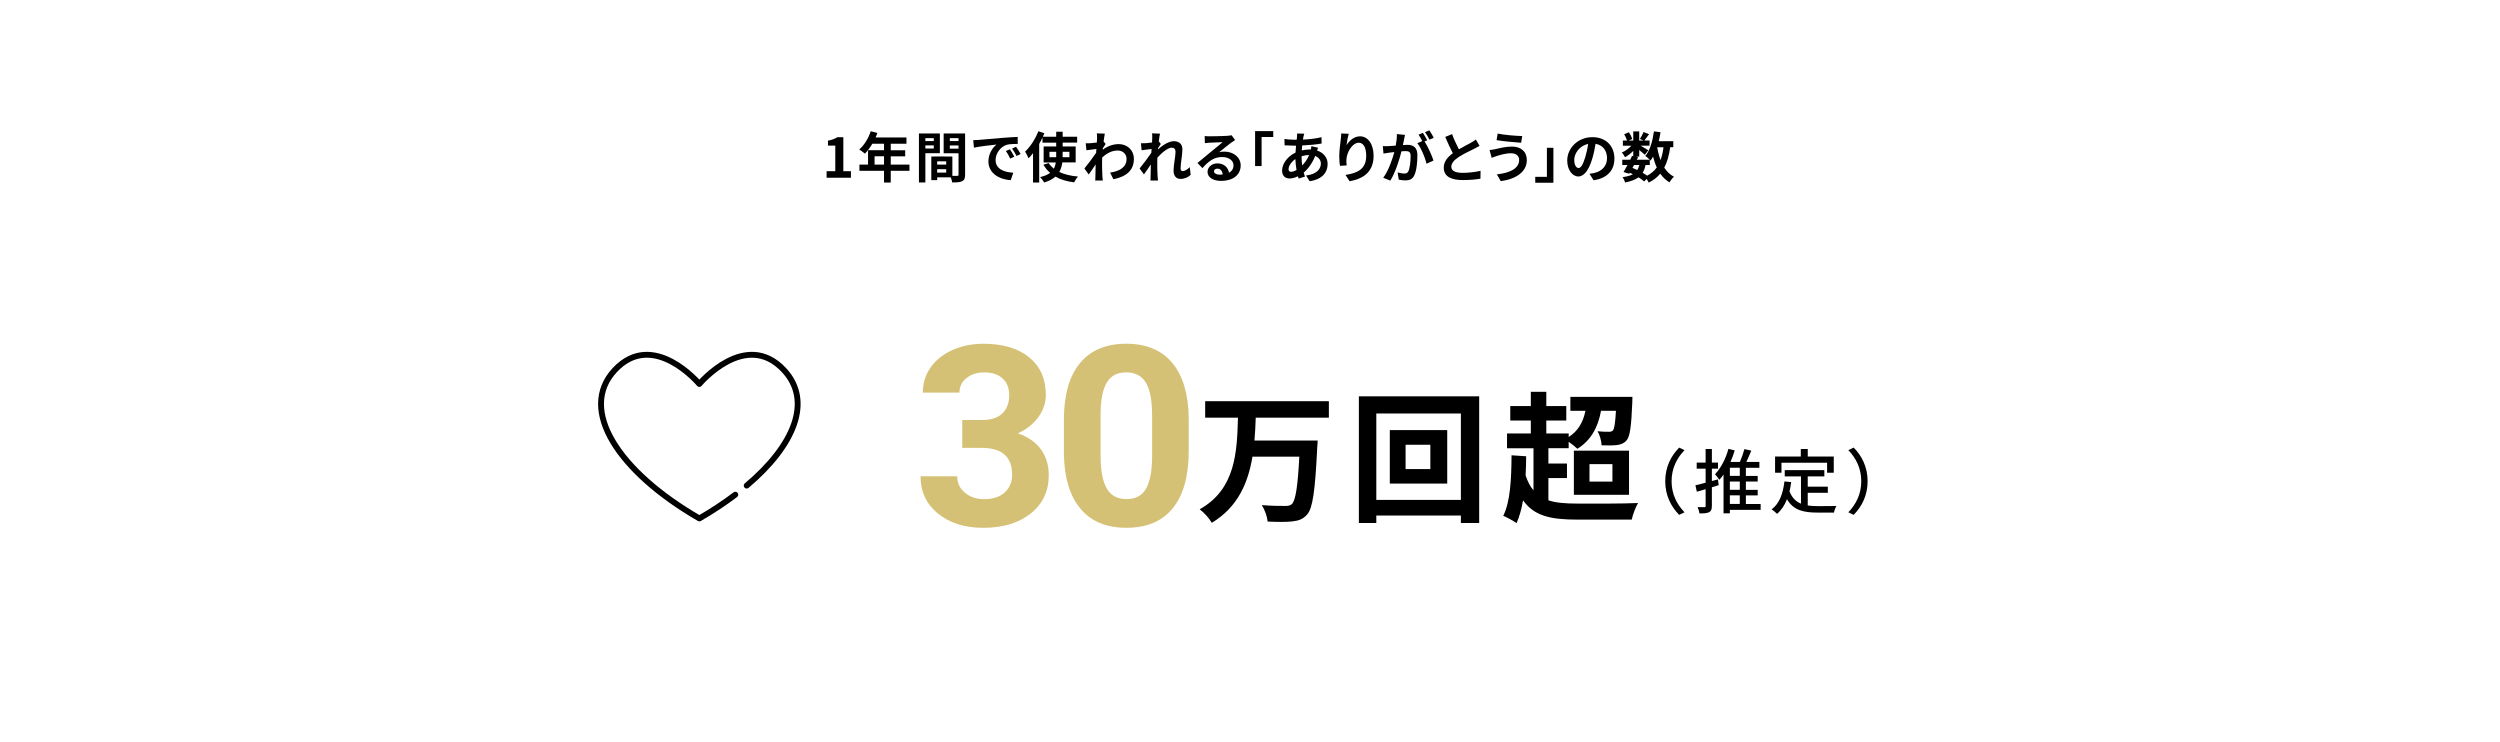 <?xml version="1.0" encoding="UTF-8"?>
<svg id="_レイヤー_2" data-name="レイヤー 2" xmlns="http://www.w3.org/2000/svg" viewBox="0 0 1280 380">
  <defs>
    <style>
      .cls-1 {
        fill: none;
        stroke: #000;
        stroke-linecap: round;
        stroke-linejoin: round;
        stroke-width: 3px;
      }

      .cls-2 {
        fill: #d5c175;
      }

      .cls-3 {
        fill: #fff;
      }
    </style>
  </defs>
  <g id="_レイヤー_1-2" data-name="レイヤー 1">
    <g>
      <rect class="cls-3" width="1280" height="380"/>
      <g>
        <path d="M423.22,87.66h4.45v-13.1h-3.75v-2.55c2.07-.39,3.5-.92,4.82-1.76h3.05v17.42h3.89v3.33h-12.46v-3.33Z"/>
        <path d="M465.64,87.46h-9.58v5.99h-3.44v-5.99h-12.6v-3.19h4.42v-7.36h8.18v-3.33h-5.99c-1.15,1.99-2.49,3.78-3.81,5.1-.64-.56-2.07-1.68-2.88-2.16,2.52-2.13,4.68-5.71,5.88-9.32l3.39.87c-.25.78-.56,1.54-.92,2.3h15.82v3.22h-8.04v3.33h7.39v3.11h-7.39v4.26h9.58v3.19ZM452.62,84.27v-4.26h-4.84v4.26h4.84Z"/>
        <path d="M473.79,78.44v14.98h-3.3v-25.09h10.72v10.11h-7.42ZM473.79,70.74v1.48h4.31v-1.48h-4.31ZM478.1,76.06v-1.6h-4.31v1.6h4.31ZM494.12,89.47c0,1.79-.36,2.77-1.48,3.3-1.09.56-2.72.64-5.12.64-.08-.7-.39-1.74-.73-2.6h-6.94v1.43h-3.02v-12.1h1.37v-.03l9.41.03v9.91c1.09.03,2.13.03,2.49,0,.5,0,.67-.17.67-.62v-10.95h-7.62v-10.16h10.98v21.14ZM484.46,82.59h-4.62v1.68h4.62v-1.68ZM484.46,88.38v-1.74h-4.62v1.74h4.62ZM486.31,70.74v1.48h4.45v-1.48h-4.45ZM490.76,76.12v-1.65h-4.45v1.65h4.45Z"/>
        <path d="M501.03,71.64c2.35-.2,6.97-.62,12.1-1.04,2.88-.25,5.94-.42,7.92-.5l.03,3.58c-1.51.03-3.92.03-5.4.39-3.39.9-5.94,4.51-5.94,7.84,0,4.62,4.31,6.27,9.07,6.52l-1.32,3.83c-5.88-.39-11.42-3.53-11.42-9.6,0-4.03,2.27-7.22,4.17-8.65-2.63.28-8.34.9-11.59,1.6l-.36-3.84c1.12-.03,2.21-.08,2.74-.14ZM519.32,80.24l-2.13.95c-.7-1.54-1.29-2.63-2.18-3.89l2.07-.87c.7,1.01,1.71,2.72,2.24,3.81ZM522.57,78.86l-2.1,1.01c-.76-1.51-1.4-2.55-2.3-3.78l2.04-.95c.7.98,1.76,2.63,2.35,3.72Z"/>
        <path d="M543.9,83.18c-.22,1.74-.7,3.39-1.54,4.87,2.58,1.23,5.8,2.02,9.58,2.35-.7.73-1.57,2.1-1.99,2.97-3.78-.48-6.97-1.46-9.58-2.94-1.34,1.23-3.25,2.27-5.74,3-.42-.73-1.4-2.07-2.07-2.77,2.24-.5,3.89-1.23,5.1-2.16-1.37-1.15-2.49-2.58-3.44-4.17l2.72-.84c.67,1.09,1.57,2.04,2.6,2.88.56-1.01.87-2.04,1.04-3.19h-6.24v-8.18h6.44v-1.96h-7.03v-2.58c-.5,1.09-1.06,2.16-1.68,3.22v19.79h-3.16v-15.04c-.76.95-1.51,1.85-2.3,2.63-.31-.81-1.2-2.6-1.76-3.42,2.66-2.52,5.26-6.47,6.78-10.44l3.08,1.01c-.25.59-.5,1.18-.76,1.79h6.83v-2.55h3.3v2.55h7.42v3.02h-7.42v1.96h6.66v8.18h-6.83ZM540.77,80.49v-2.77h-3.44v2.77h3.44ZM544.07,77.72v2.77h3.47v-2.77h-3.47Z"/>
        <path d="M561.57,68.28l4.09.14c-.17.78-.39,2.21-.62,3.98l1.04,1.32c-.39.5-.95,1.43-1.43,2.16-.03.25-.03.53-.06.78,2.83-2.1,5.71-2.88,8.23-2.88,4.31,0,7.7,3.05,7.73,7.56,0,5.66-3.56,9.04-10.5,10.42l-1.68-3.39c4.93-.73,8.46-2.74,8.43-7.11,0-2.18-1.76-4.2-4.56-4.2-2.97,0-5.57,1.43-7.92,3.58-.03.81-.06,1.62-.06,2.35,0,2.3,0,4.65.17,7.28.03.5.11,1.51.2,2.16h-3.86c.06-.62.08-1.62.08-2.07.06-2.18.08-3.81.11-6.16-1.18,1.76-2.55,3.81-3.53,5.12l-2.21-3.05c1.6-1.96,4.4-5.66,5.99-8.01.06-.64.11-1.32.14-1.99-1.37.17-3.53.45-5.1.67l-.36-3.58c.81.03,1.46.03,2.44-.03.81-.06,2.04-.2,3.25-.36.06-1.06.11-1.85.11-2.16,0-.81.03-1.65-.11-2.52Z"/>
        <path d="M589.82,68.28l4.09.14c-.17.78-.42,2.21-.62,3.95l1.04,1.34c-.39.5-.95,1.43-1.43,2.16-.03.2-.03.39-.06.62,2.21-1.93,5.43-4.2,8.15-4.2,3.02,0,4.4,1.79,4.4,4.14,0,2.91-.92,7.03-.92,9.91,0,.73.36,1.26,1.06,1.26,1.04,0,2.35-.73,3.64-2.02l.45,3.95c-1.29,1.2-3,2.07-5.26,2.07-2.1,0-3.5-1.51-3.5-4.23,0-3.02,1.01-7.14,1.01-9.69,0-1.37-.73-2.07-1.9-2.07-2.07,0-5.1,2.58-7.39,5.1-.03.78-.06,1.54-.06,2.27,0,2.3,0,4.65.17,7.28.03.5.11,1.51.2,2.16h-3.86c.06-.64.08-1.62.08-2.07.06-2.18.08-3.81.11-6.16-1.18,1.76-2.55,3.81-3.53,5.12l-2.21-3.05c1.6-1.96,4.4-5.66,5.99-8.01.06-.64.11-1.32.14-1.99-1.37.17-3.53.45-5.1.67l-.36-3.58c.81.03,1.46.03,2.44-.03.81-.06,2.04-.2,3.25-.36.06-1.06.11-1.85.11-2.16,0-.81.03-1.65-.11-2.52Z"/>
        <path d="M619.36,69.79c1.48,0,7.48-.11,9.07-.25,1.15-.11,1.79-.2,2.13-.31l1.82,2.49c-.64.42-1.32.81-1.96,1.29-1.51,1.06-4.45,3.53-6.22,4.93.92-.22,1.76-.31,2.66-.31,4.76,0,8.37,2.97,8.37,7.06,0,4.42-3.36,7.92-10.14,7.92-3.89,0-6.83-1.79-6.83-4.59,0-2.27,2.04-4.37,5.01-4.37,3.47,0,5.57,2.13,5.96,4.79,1.54-.81,2.32-2.1,2.32-3.81,0-2.52-2.52-4.23-5.82-4.23-4.28,0-7.08,2.27-10.08,5.68l-2.55-2.63c1.99-1.6,5.38-4.45,7.03-5.82,1.57-1.29,4.48-3.64,5.85-4.84-1.43.03-5.29.2-6.78.28-.76.06-1.65.14-2.3.22l-.11-3.64c.78.11,1.76.14,2.55.14ZM624.4,89.42c.59,0,1.12-.03,1.62-.08-.17-1.82-1.2-3-2.72-3-1.06,0-1.74.64-1.74,1.34,0,1.04,1.15,1.74,2.83,1.74Z"/>
        <path d="M651.9,67.13v3.02h-5.96v14.87h-3.33v-17.89h9.3Z"/>
        <path d="M667.38,69.93c-.08.48-.2.98-.28,1.54,3.42-.14,6.44-.5,9.52-1.23l.03,3.25c-2.74.5-6.5.84-9.94.98-.08.84-.17,1.71-.2,2.55,1.34-.31,2.8-.5,4.17-.5h.5c.11-.56.22-1.26.25-1.68l3.42.81c-.11.31-.34.9-.5,1.43,3.25,1.06,5.4,3.61,5.4,6.86,0,3.98-2.32,7.81-9.21,8.85l-1.85-2.94c5.4-.59,7.59-3.33,7.59-6.08,0-1.68-.98-3.16-2.91-3.92-1.51,3.81-3.75,6.75-5.88,8.51.2.7.42,1.4.64,2.07l-3.22.98c-.11-.36-.25-.76-.36-1.15-1.37.67-2.86,1.12-4.34,1.12-2.04,0-3.78-1.23-3.78-4.06,0-3.61,2.97-7.36,6.89-9.21.06-1.2.14-2.38.25-3.53h-.9c-1.46,0-3.64-.11-4.96-.17l-.08-3.25c.98.17,3.44.39,5.15.39h1.12c.06-.53.11-1.04.17-1.51.03-.53.08-1.2.06-1.68l3.64.08c-.17.56-.28,1.06-.39,1.48ZM661.03,87.96c.78,0,1.79-.34,2.8-.92-.31-1.74-.53-3.67-.59-5.6-2.1,1.43-3.5,3.56-3.5,5.15,0,.9.39,1.37,1.29,1.37ZM666.74,84.72c1.32-1.37,2.58-3.08,3.53-5.35-1.48.03-2.77.28-3.86.62v.08c0,1.71.11,3.25.34,4.65Z"/>
        <path d="M689.42,74.33c1.34-2.18,3.78-4.54,6.94-4.54,3.89,0,6.92,3.81,6.92,9.97,0,7.92-4.84,11.7-12.26,13.05l-2.13-3.25c6.22-.95,10.61-3,10.61-9.77,0-4.31-1.46-6.72-3.81-6.72-3.3,0-6.19,4.96-6.33,8.65-.06.76-.03,1.65.14,2.97l-3.44.22c-.17-1.09-.36-2.8-.36-4.68,0-2.6.39-6.08.78-8.96.14-1.06.22-2.18.22-2.94l3.84.17c-.39,1.37-.95,4.26-1.12,5.82Z"/>
        <path d="M718.88,71.39c-.17.84-.39,1.88-.59,2.88.95-.06,1.76-.11,2.35-.11,2.97,0,5.07,1.32,5.07,5.35,0,3.3-.39,7.84-1.6,10.28-.92,1.96-2.46,2.58-4.59,2.58-1.06,0-2.41-.2-3.36-.39l-.59-3.7c1.06.31,2.69.59,3.42.59.95,0,1.65-.28,2.1-1.2.76-1.6,1.15-4.98,1.15-7.76,0-2.24-.98-2.55-2.72-2.55-.45,0-1.15.06-1.96.11-1.06,4.26-3.14,10.89-5.71,15.01l-3.64-1.46c2.72-3.67,4.65-9.32,5.68-13.16-1.01.11-1.9.22-2.41.28-.81.14-2.27.34-3.14.48l-.34-3.81c1.04.08,1.96.03,3,0,.87-.03,2.18-.11,3.61-.25.39-2.1.64-4.14.59-5.91l4.17.42c-.17.73-.36,1.62-.5,2.32ZM730.75,71.84l-1.37.59c1.68,2.6,3.78,7.28,4.56,9.77l-3.56,1.62c-.73-3.11-2.72-8.04-4.7-10.5l2.52-1.09c-.56-1.06-1.26-2.41-1.9-3.3l2.21-.92c.7,1.04,1.71,2.8,2.24,3.84ZM734.08,70.55l-2.21.95c-.59-1.15-1.48-2.8-2.27-3.86l2.24-.9c.73,1.06,1.76,2.83,2.24,3.81Z"/>
        <path d="M746.96,76.43c2.3-1.34,4.73-2.55,6.05-3.3,1.06-.62,1.88-1.09,2.6-1.71l1.93,3.25c-.84.5-1.74.98-2.77,1.51-1.74.87-5.26,2.49-7.81,4.14-2.32,1.54-3.89,3.14-3.89,5.1s1.93,3.08,5.82,3.08c2.88,0,6.66-.42,9.16-1.04l-.06,4.03c-2.38.42-5.35.7-8.99.7-5.57,0-9.8-1.54-9.8-6.36,0-3.08,1.96-5.4,4.65-7.39-1.29-2.38-2.63-5.38-3.89-8.34l3.5-1.43c1.06,2.91,2.38,5.6,3.5,7.76Z"/>
        <path d="M773.73,78.47c-3.08,0-5.85.95-7.28,1.37-.81.22-1.9.67-2.72.98l-1.06-4c.95-.08,2.16-.28,3.08-.48,2.04-.48,5.18-1.29,8.46-1.29,4.42,0,7.53,2.52,7.53,6.92,0,5.99-5.54,9.72-13.33,10.78l-2.02-3.47c6.94-.78,11.42-3.08,11.42-7.45,0-1.85-1.46-3.36-4.09-3.36ZM779.38,69.65l-.56,3.44c-3.28-.22-9.35-.78-12.57-1.34l.56-3.36c3.25.7,9.6,1.23,12.57,1.26Z"/>
        <path d="M786.05,93.56v-3.02h5.96v-14.87h3.33v17.89h-9.3Z"/>
        <path d="M815.92,92.3l-2.1-3.33c1.06-.11,1.85-.28,2.6-.45,3.58-.84,6.38-3.42,6.38-7.5,0-3.86-2.1-6.75-5.88-7.39-.39,2.38-.87,4.96-1.68,7.59-1.68,5.66-4.09,9.13-7.14,9.13s-5.68-3.42-5.68-8.15c0-6.47,5.6-11.98,12.85-11.98s11.31,4.82,11.31,10.92-3.61,10.08-10.67,11.17ZM808.22,86.03c1.18,0,2.27-1.76,3.42-5.54.64-2.07,1.18-4.45,1.48-6.78-4.62.95-7.11,5.04-7.11,8.12,0,2.83,1.12,4.2,2.21,4.2Z"/>
        <path d="M855.15,75.39c-.59,4.14-1.54,7.62-3.05,10.44,1.29,1.99,2.91,3.58,4.96,4.65-.76.67-1.79,1.96-2.3,2.88-1.9-1.15-3.44-2.63-4.7-4.45-1.54,1.85-3.47,3.36-5.91,4.59-.2-.48-.62-1.23-1.06-1.9l-1.26,1.29c-.76-.64-1.76-1.37-2.91-2.1-1.65,1.23-3.89,2.04-6.89,2.66-.2-.95-.78-2.07-1.32-2.74,2.27-.31,4-.76,5.32-1.51-.5-.28-1.04-.53-1.57-.76l-.31.53-2.91-.9c.62-.98,1.32-2.24,2.02-3.58h-2.66v-2.69h4.06c.34-.7.67-1.37.95-1.99l.62.14v-2.69c-1.29,1.29-2.8,2.46-4.2,3.25-.36-.73-1.06-1.82-1.68-2.41,1.71-.7,3.58-2.04,4.93-3.5h-4.37v-2.63h2.13c-.25-.95-.87-2.24-1.46-3.25l2.41-1.01c.73,1.06,1.46,2.49,1.68,3.47l-1.79.78h2.35v-4.7h3.05v4.7h2.21l-1.85-.81c.64-1.01,1.43-2.49,1.88-3.56l2.8,1.12c-.87,1.2-1.74,2.38-2.41,3.25h2.66v2.63h-4.59c1.34.76,3.33,1.93,3.95,2.35l-1.76,2.3c-.62-.59-1.79-1.57-2.88-2.44v3.39h-1.79l1.2.25-.67,1.34h6.66c-.64-.64-1.65-1.51-2.27-1.93,2.38-2.86,3.72-7.62,4.4-12.6l3.36.45c-.22,1.57-.53,3.11-.9,4.59h7.45v3.08h-1.57ZM835.83,85.97c.84.34,1.65.67,2.46,1.06.45-.7.81-1.54,1.06-2.55h-2.72l-.81,1.48ZM842.5,84.49c-.31,1.57-.78,2.88-1.48,3.98.87.5,1.68,1.01,2.32,1.48,2.07-1.09,3.7-2.49,4.93-4.23-.78-1.65-1.4-3.5-1.9-5.52-.39.73-.84,1.4-1.29,2.02-.11-.11-.22-.25-.39-.42v2.69h-2.18ZM848.49,75.39c.39,2.35.95,4.56,1.71,6.58.7-1.9,1.2-4.12,1.51-6.58h-3.22Z"/>
      </g>
      <g>
        <g>
          <path class="cls-2" d="M492.68,215.05h10c4.76,0,8.29-1.15,10.59-3.46,2.29-2.31,3.44-5.38,3.44-9.2s-1.14-6.57-3.41-8.63c-2.27-2.06-5.4-3.09-9.38-3.09-3.59,0-6.6.96-9.03,2.87-2.43,1.91-3.64,4.4-3.64,7.46h-18.77c0-4.79,1.33-9.08,3.99-12.88,2.66-3.8,6.39-6.77,11.17-8.91,4.78-2.14,10.06-3.21,15.81-3.21,10,0,17.84,2.32,23.51,6.96,5.67,4.64,8.51,11.04,8.51,19.18,0,4.2-1.32,8.06-3.96,11.59-2.64,3.53-6.1,6.24-10.39,8.13,5.33,1.85,9.3,4.62,11.92,8.32,2.62,3.7,3.93,8.06,3.93,13.1,0,8.15-3.06,14.68-9.19,19.59-6.13,4.91-14.23,7.37-24.32,7.37-9.44,0-17.16-2.41-23.15-7.24-6-4.83-9-11.21-9-19.15h18.77c0,3.44,1.33,6.26,3.99,8.44,2.66,2.18,5.94,3.28,9.84,3.28,4.46,0,7.96-1.14,10.49-3.43,2.53-2.29,3.8-5.32,3.8-9.1,0-9.15-5.2-13.73-15.59-13.73h-9.94v-14.24Z"/>
          <path class="cls-2" d="M608.62,231.05c0,12.68-2.71,22.39-8.12,29.1-5.41,6.72-13.34,10.08-23.77,10.08s-18.18-3.3-23.64-9.89c-5.46-6.59-8.25-16.04-8.38-28.35v-16.88c0-12.81,2.74-22.53,8.22-29.17,5.48-6.64,13.37-9.95,23.67-9.95s18.18,3.29,23.64,9.86c5.46,6.57,8.25,16.01,8.38,28.32v16.88ZM589.86,212.48c0-7.61-1.07-13.15-3.21-16.62-2.14-3.47-5.49-5.2-10.03-5.2s-7.67,1.65-9.77,4.95c-2.1,3.3-3.21,8.46-3.34,15.48v22.32c0,7.48,1.05,13.04,3.15,16.68,2.1,3.64,5.47,5.45,10.1,5.45s7.9-1.74,9.94-5.23c2.03-3.49,3.09-8.83,3.18-16.02v-21.82Z"/>
          <path d="M642.93,213.87c-.14,3.82-.29,7.78-.65,11.67h32.35s-.07,2.74-.22,3.82c-1.08,22.12-2.31,30.84-5.12,34.01-2.16,2.52-4.47,3.24-7.71,3.6-2.81.36-7.78.29-12.54.07-.22-2.45-1.44-6.05-3.03-8.43,4.97.43,9.87.43,12.03.43,1.51,0,2.45-.14,3.39-.94,1.87-1.8,3.03-8.86,3.82-24.28h-23.99c-2.23,13.33-7.42,25.79-20.82,33.86-1.3-2.31-3.96-5.26-6.2-6.92,18.52-10.38,19.09-29.54,19.6-46.91h-16.79v-8.43h63.33v8.43h-37.47Z"/>
          <path d="M757.34,202.92v64.85h-9.37v-3.82h-43.3v3.82h-8.93v-64.85h61.6ZM747.97,255.95v-44.24h-43.3v44.24h43.3ZM740.98,220.21v27.38h-29.4v-27.38h29.4ZM732.34,227.71h-12.68v12.46h12.68v-12.46Z"/>
          <path d="M792.78,256.17c3.89,1.3,8.79,1.66,14.7,1.66,5.48.07,24.71.07,31.2-.29-1.23,2.02-2.67,5.91-3.24,8.5h-27.96c-13.4,0-21.98-1.8-27.67-9.87-.79,4.47-1.87,8.36-3.31,11.67-1.44-1.01-5.04-3.03-6.84-3.75,3.6-7.13,4.18-18.73,4.25-30.98l7.49.5c0,3.31-.14,6.63-.29,9.8,1.08,3.24,2.38,5.76,4.04,7.64v-21.54h-13.55v-7.57h12.18v-6.63h-10.52v-7.42h10.52v-7.28h7.93v7.28h10.23v7.42h-10.23v6.63h11.46v1.8c4.76-3.03,7.35-7.42,8.57-13.4h-7.71v-7.13h31.77s0,1.95-.07,2.95c-.5,11.96-1.15,17.22-2.88,19.24-1.3,1.58-2.88,2.16-4.83,2.45-1.8.22-4.76.29-8,.14-.07-2.23-.94-5.26-2.09-7.21,2.52.29,4.76.29,5.84.29.86,0,1.51-.14,2.09-.72.65-.94,1.15-3.6,1.51-10.02h-7.64c-1.66,9.08-5.55,15.35-12.1,19.45-.94-.94-2.81-2.38-4.47-3.6v3.31h-10.38v7.85h9.51v7.42h-9.51v11.38ZM805.82,230.73h28.24v22.62h-28.24v-22.62ZM813.82,246.58h11.74v-8.93h-11.74v8.93Z"/>
          <path d="M859.73,229.18l2.74,1.3c-3.92,4.1-6.62,9.29-6.62,15.91s2.7,11.81,6.62,15.91l-2.74,1.3c-4.1-4.14-7.13-9.9-7.13-17.21s3.02-13.07,7.13-17.21Z"/>
          <path d="M879.97,248.4c-1.15.36-2.34.72-3.49,1.08v9.5c0,1.76-.36,2.7-1.37,3.24-1.04.54-2.59.65-4.97.65-.11-.86-.54-2.3-.97-3.24,1.51.04,2.99.04,3.46.04s.65-.18.65-.68v-8.53l-4.5,1.3-.72-3.28c1.44-.32,3.24-.79,5.22-1.33v-7.2h-4.57v-3.1h4.57v-6.95h3.2v6.95h3.13v3.1h-3.13v6.34l3.1-.86.4,2.99ZM901.46,261.04h-15.77v1.8h-3.24v-19.87c-.68.97-1.4,1.87-2.16,2.7-.43-.68-1.55-2.2-2.2-2.88,3.02-3.1,5.47-7.92,6.88-12.99l3.2.83c-.58,1.98-1.3,3.96-2.16,5.87h4.82c.9-2.05,1.8-4.61,2.3-6.55l3.53.76c-.79,1.94-1.66,4-2.52,5.8h6.66v2.99h-6.91v4.18h6.05v2.88h-6.05v4.25h6.05v2.84h-6.05v4.39h7.56v3.02ZM890.77,239.48h-5.08v4.18h5.08v-4.18ZM890.77,246.53h-5.08v4.25h5.08v-4.25ZM885.69,258.01h5.08v-4.39h-5.08v4.39Z"/>
          <path d="M925.54,258.81c1.58.22,3.28.32,5.08.32,1.55,0,7.59,0,9.65-.07-.54.79-1.12,2.41-1.26,3.38h-8.57c-7.06,0-12.24-1.19-15.51-6.84-1.19,3.06-2.84,5.58-5.08,7.49-.54-.61-1.94-1.76-2.77-2.3,3.96-2.95,5.8-7.99,6.55-14.29l3.46.32c-.22,1.66-.5,3.24-.86,4.72,1.26,3.35,3.28,5.26,5.87,6.33v-13.97h-8.31v-3.2h20.27v3.2h-8.5v5.29h10.29v3.13h-10.29v6.48ZM912.12,242.03h-3.28v-8.28h13.17v-3.85h3.56v3.85h13.32v8.28h-3.42v-5.11h-23.36v5.11Z"/>
          <path d="M949.09,263.59l-2.74-1.3c3.92-4.1,6.62-9.29,6.62-15.91s-2.7-11.81-6.62-15.91l2.74-1.3c4.1,4.14,7.13,9.9,7.13,17.21s-3.02,13.07-7.13,17.21Z"/>
        </g>
        <path class="cls-1" d="M382.3,248.63c24.48-20.63,33.77-43.37,19.09-59.13-19.68-21.14-43.32,7.1-43.32,7.1,0,0-23.63-28.24-43.32-7.1-18.84,20.23,1.78,51.92,43.32,75.94,6.71-3.88,12.87-7.96,18.41-12.16"/>
      </g>
    </g>
  </g>
</svg>